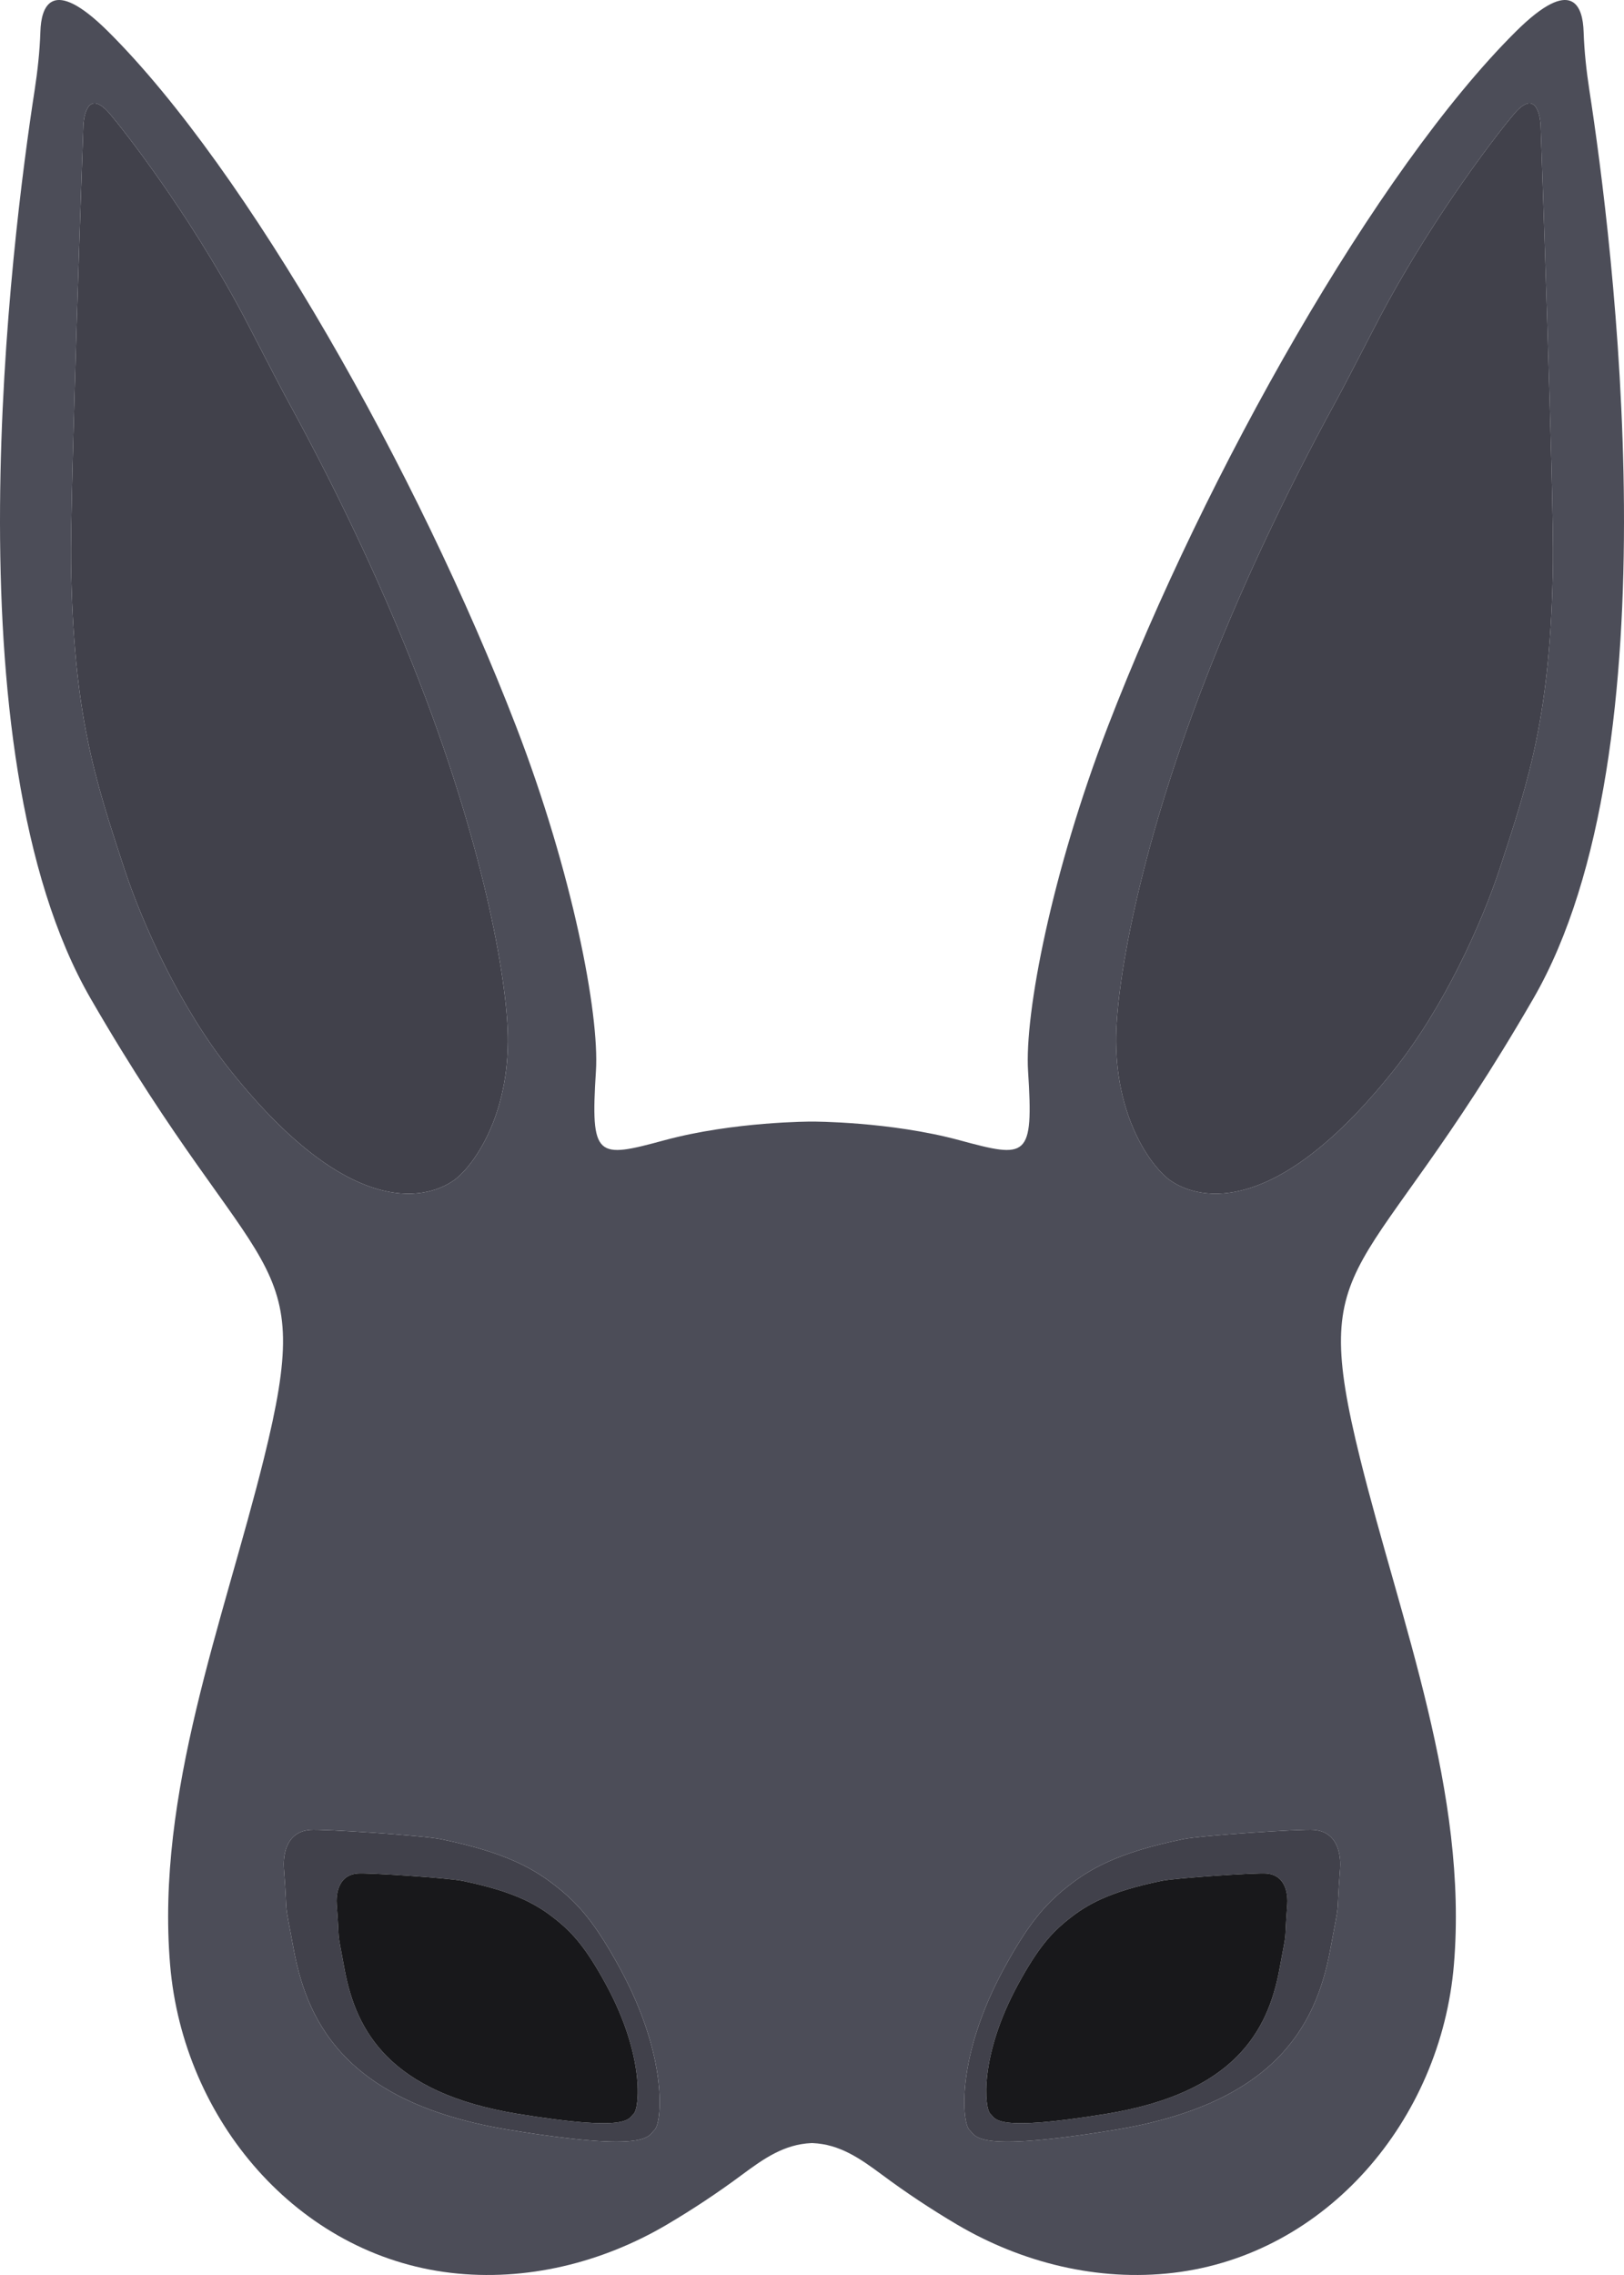<svg width="40" height="56" viewBox="0 0 40 56" fill="none" xmlns="http://www.w3.org/2000/svg">
<path d="M13.708 46.441C13.165 46.01 12.482 45.604 10.863 45.272C10.42 45.181 7.961 45.017 7.637 45.043C6.994 45.094 6.974 45.767 6.992 45.994C7.1 47.376 6.967 46.554 7.237 48C7.586 49.874 8.611 51.784 12.548 52.428C16.034 52.999 15.955 52.576 16.122 52.428C16.297 52.273 16.479 50.665 15.264 48.441C14.656 47.33 14.252 46.872 13.708 46.441ZM15.607 52.032C15.473 52.15 15.536 52.489 12.744 52.032C9.59 51.516 8.769 49.986 8.489 48.485C8.273 47.326 8.38 47.984 8.293 46.877C8.278 46.696 8.294 46.157 8.81 46.116C9.069 46.095 11.039 46.226 11.394 46.299C12.691 46.565 13.238 46.89 13.673 47.236C14.109 47.581 14.433 47.947 14.92 48.838C15.893 50.619 15.747 51.907 15.607 52.032Z" fill="#41414B"/>
<path d="M13.673 47.236C13.238 46.89 12.691 46.565 11.394 46.299C11.039 46.226 9.069 46.095 8.81 46.116C8.294 46.157 8.278 46.696 8.293 46.877C8.38 47.984 8.273 47.326 8.489 48.485C8.769 49.986 9.59 51.516 12.744 52.032C15.536 52.489 15.473 52.15 15.607 52.032C15.747 51.907 15.893 50.619 14.92 48.838C14.433 47.947 14.109 47.581 13.673 47.236Z" fill="#18181B"/>
<path d="M11.176 29.056C11.576 28.779 12.496 27.628 12.51 25.639C12.519 24.331 11.996 21.078 10.32 16.754C9.521 14.694 8.462 12.374 7.086 9.86C6.819 9.372 6.246 8.244 5.984 7.75C4.607 5.165 2.986 3.131 2.706 2.803C2.097 2.09 2.054 3.07 2.054 3.07C2.054 3.07 1.724 12.258 1.749 13.872C1.807 17.584 2.333 19.164 3.054 21.36C3.514 22.76 4.446 24.807 5.665 26.337C8.94 30.451 10.842 29.287 11.176 29.056Z" fill="#41414B"/>
<path d="M39.148 2.227C39.074 1.746 39.021 1.262 39.005 0.776C38.986 0.183 38.748 -0.628 37.33 0.782C33.909 4.184 29.701 11.621 27.287 17.883C25.902 21.475 25.232 24.954 25.322 26.367C25.46 28.521 25.302 28.52 23.632 28.067C21.921 27.604 20.007 27.608 20.007 27.608C20.007 27.608 20.004 27.608 20.001 27.608C19.997 27.608 19.993 27.608 19.993 27.608C19.993 27.608 18.079 27.604 16.368 28.067C14.698 28.52 14.54 28.521 14.678 26.367C14.768 24.954 14.098 21.475 12.713 17.883C10.299 11.621 6.091 4.184 2.67 0.782C1.252 -0.628 1.013 0.183 0.995 0.776C0.979 1.263 0.926 1.746 0.852 2.227C0.291 5.855 -1.317 18.443 2.235 24.584C6.412 31.805 7.804 30.646 6.499 35.906C5.501 39.926 3.835 44.147 4.19 48.366C4.511 52.185 7.329 55.504 11.105 55.947C12.952 56.164 14.829 55.702 16.432 54.756C17.069 54.38 17.686 53.971 18.281 53.529C18.807 53.139 19.312 52.781 19.986 52.753H20.014C20.688 52.781 21.193 53.139 21.72 53.529C22.314 53.971 22.932 54.38 23.568 54.756C25.172 55.702 27.048 56.164 28.895 55.947C32.671 55.504 35.489 52.185 35.81 48.366C36.165 44.147 34.499 39.926 33.501 35.906C32.196 30.646 33.588 31.805 37.765 24.584C41.317 18.443 39.709 5.855 39.148 2.227ZM5.665 26.337C4.446 24.807 3.514 22.76 3.054 21.36C2.333 19.164 1.807 17.584 1.749 13.872C1.724 12.258 2.054 3.07 2.054 3.07C2.054 3.07 2.097 2.09 2.706 2.803C2.986 3.131 4.607 5.165 5.984 7.75C6.246 8.244 6.819 9.372 7.086 9.86C8.462 12.374 9.521 14.694 10.32 16.754C11.996 21.078 12.519 24.331 12.51 25.639C12.496 27.628 11.576 28.779 11.176 29.056C10.842 29.287 8.94 30.451 5.665 26.337ZM16.122 52.428C15.955 52.576 16.034 52.999 12.548 52.428C8.611 51.784 7.586 49.874 7.237 48C6.967 46.554 7.1 47.376 6.992 45.994C6.974 45.767 6.994 45.094 7.637 45.043C7.961 45.017 10.42 45.181 10.863 45.272C12.482 45.604 13.165 46.01 13.708 46.441C14.252 46.872 14.656 47.33 15.264 48.441C16.479 50.665 16.297 52.273 16.122 52.428ZM33.008 45.994C32.9 47.376 33.033 46.554 32.763 48C32.414 49.874 31.389 51.784 27.451 52.429C23.966 52.999 24.045 52.576 23.878 52.429C23.703 52.273 23.521 50.665 24.736 48.441C25.343 47.33 25.748 46.872 26.292 46.441C26.835 46.01 27.517 45.604 29.137 45.272C29.58 45.181 32.039 45.017 32.363 45.043C33.006 45.094 33.026 45.768 33.008 45.994ZM34.335 26.337C31.06 30.451 29.158 29.287 28.824 29.056C28.424 28.779 27.504 27.628 27.49 25.639C27.481 24.332 28.004 21.078 29.68 16.754C30.479 14.694 31.538 12.374 32.914 9.86C33.181 9.372 33.754 8.244 34.016 7.75C35.393 5.165 37.014 3.131 37.294 2.803C37.903 2.09 37.946 3.07 37.946 3.07C37.946 3.07 38.276 12.258 38.251 13.872C38.193 17.584 37.666 19.164 36.946 21.36C36.486 22.76 35.553 24.807 34.335 26.337Z" fill="#4C4D58"/>
<path d="M32.363 45.043C32.039 45.017 29.58 45.181 29.137 45.272C27.517 45.604 26.835 46.01 26.292 46.441C25.748 46.872 25.343 47.33 24.736 48.441C23.521 50.665 23.703 52.273 23.878 52.429C24.045 52.576 23.966 52.999 27.451 52.429C31.389 51.784 32.414 49.874 32.763 48C33.033 46.554 32.9 47.376 33.008 45.994C33.026 45.768 33.006 45.094 32.363 45.043ZM31.707 46.877C31.62 47.984 31.727 47.326 31.511 48.484C31.231 49.986 30.41 51.516 27.256 52.032C24.463 52.489 24.527 52.15 24.393 52.032C24.253 51.907 24.107 50.619 25.08 48.838C25.567 47.947 25.891 47.581 26.327 47.236C26.762 46.89 27.309 46.565 28.606 46.299C28.961 46.226 30.931 46.095 31.19 46.116C31.706 46.157 31.721 46.696 31.707 46.877Z" fill="#41414B"/>
<path d="M31.19 46.116C30.931 46.095 28.961 46.226 28.606 46.299C27.309 46.565 26.762 46.89 26.327 47.236C25.891 47.581 25.567 47.947 25.08 48.838C24.107 50.619 24.253 51.907 24.393 52.032C24.527 52.15 24.463 52.489 27.256 52.032C30.41 51.516 31.231 49.986 31.511 48.484C31.727 47.326 31.62 47.984 31.707 46.877C31.721 46.696 31.706 46.157 31.19 46.116Z" fill="#18181B"/>
<path d="M37.946 3.07C37.946 3.07 37.903 2.09 37.294 2.803C37.014 3.131 35.393 5.165 34.016 7.75C33.754 8.244 33.181 9.372 32.914 9.86C31.538 12.374 30.479 14.694 29.68 16.754C28.004 21.078 27.481 24.332 27.49 25.639C27.504 27.628 28.424 28.779 28.824 29.056C29.158 29.287 31.06 30.451 34.335 26.337C35.553 24.807 36.486 22.76 36.946 21.36C37.666 19.164 38.193 17.584 38.251 13.872C38.276 12.258 37.946 3.07 37.946 3.07Z" fill="#41414B"/>
</svg>
